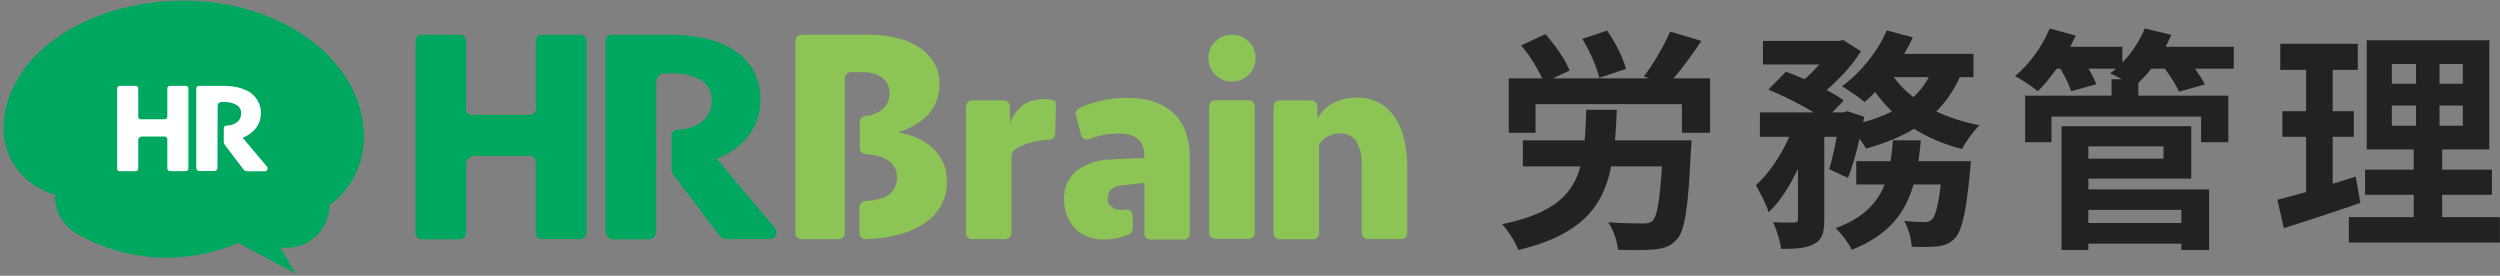 <svg width="680" height="75" viewBox="0 0 680 75" fill="none" xmlns="http://www.w3.org/2000/svg">
<rect x="0" y="0" width="680" height="75" fill="#808080" stroke="none"/>
<g clip-path="url(#clip0_2294_1124)">
<path d="M460.099 38.168C460.099 38.168 460.035 40.277 459.907 41.235C459.204 56.379 458.31 62.706 456.137 65.07C454.476 66.987 452.687 67.562 450.131 67.817C447.894 68.073 443.996 68.073 440.098 67.945C439.907 65.645 438.884 62.514 437.415 60.469C441.185 60.725 445.147 60.788 446.808 60.788C447.958 60.788 448.725 60.725 449.492 60.086C450.706 58.935 451.473 54.654 452.048 45.261H438.245C436.009 56.379 430.066 63.856 413.005 68.009C412.238 65.9 410.193 62.769 408.596 60.98C422.59 58.041 427.766 52.993 429.874 45.261H414.219V38.168H431.025C431.28 35.612 431.344 32.864 431.472 29.861H439.779C439.651 32.8 439.523 35.548 439.268 38.168H460.099ZM465.147 21.298V36.123H457.479V28.327H417.67V36.123H410.385V21.298H419.459C418.245 18.614 416.008 14.972 413.772 12.352L420.353 9.285C422.909 12.225 425.849 16.25 426.935 19.19L422.398 21.298H448.533L447.127 20.787C449.683 17.464 452.623 12.416 454.284 8.582L462.783 11.138C460.355 14.78 457.607 18.487 455.243 21.298H465.147ZM434.986 21.171C434.411 18.359 432.43 13.95 430.386 10.563L437.159 8.327C439.332 11.522 441.504 15.739 442.271 18.742L434.986 21.171Z" fill="#222224"/>
<path d="M533.073 20.979C531.412 24.621 529.303 27.688 526.683 30.308C530.197 31.97 534.159 33.248 538.441 34.078C536.779 35.612 534.67 38.615 533.648 40.532C528.792 39.318 524.446 37.401 520.612 35.037C516.842 37.337 512.433 39.062 507.577 40.404C507.193 39.702 506.554 38.743 505.788 37.721C504.893 41.682 503.807 45.516 502.657 48.392L497.545 46.028C498.247 43.663 499.014 40.468 499.589 37.209H496.203V59.702C496.203 63.153 495.691 65.198 493.455 66.348C491.282 67.562 488.407 67.69 484.445 67.69C484.253 65.581 483.231 62.514 482.272 60.469C484.637 60.533 487.193 60.533 488.023 60.533C488.79 60.469 489.046 60.341 489.046 59.574V45.9C486.809 50.628 484.126 54.91 481.058 57.721C480.419 55.549 478.758 52.418 477.608 50.373C481.122 47.242 484.445 42.258 486.682 37.209H478.694V30.564H493.327C489.749 28.391 484.956 25.963 480.994 24.366L485.787 19.509C487.321 20.084 489.11 20.787 490.835 21.554C492.241 20.34 493.647 18.934 494.861 17.528H479.525V11.138H500.164L501.315 10.883L506.171 13.95C503.998 17.528 500.42 21.426 496.842 24.493C498.695 25.452 500.292 26.41 501.506 27.305L498.375 30.564H501.442L502.465 30.244L507.066 31.778L506.81 33.248C509.622 32.481 512.305 31.522 514.606 30.308C512.944 28.711 511.411 26.922 510.069 25.005C509.11 26.027 508.152 26.922 507.193 27.752C505.724 26.538 502.784 24.493 500.995 23.471C505.979 19.892 510.708 14.142 513.2 8.263L520.293 10.18C519.59 11.713 518.823 13.183 517.929 14.653H536.779V20.979H533.073ZM536.076 43.855C536.076 43.855 535.948 45.836 535.821 46.73C534.798 57.785 533.648 62.706 531.795 64.75C530.389 66.22 529.047 66.731 527.13 66.987C525.533 67.178 522.913 67.242 519.973 67.115C519.91 65.006 519.079 62.066 517.929 60.086C520.229 60.341 522.402 60.405 523.424 60.405C524.319 60.405 524.83 60.277 525.469 59.702C526.363 58.871 527.194 56.124 527.897 50.181H520.485C518.312 57.785 513.775 63.983 503.679 67.945C502.848 66.156 500.867 63.472 499.27 62.066C506.938 59.255 510.644 55.165 512.625 50.181H504.893V43.855H514.222C514.542 42.002 514.734 40.149 514.861 38.168H522.466C522.274 40.085 522.082 42.002 521.827 43.855H536.076ZM515.117 20.979C516.523 22.96 518.312 24.813 520.421 26.41C522.146 24.877 523.552 23.024 524.638 20.979H515.117Z" fill="#222224"/>
<path d="M607.58 18.678H597.037C598.123 20.212 599.146 21.746 599.721 22.96L592.692 24.941C591.989 23.279 590.391 20.787 588.858 18.678H585.151C584.001 20.148 582.787 21.426 581.637 22.576V26.027H606.111V38.679H598.698V31.714H557.994V38.679H550.837V26.027H574.352V21.554H577.164C576.014 20.915 574.8 20.34 573.969 19.956C574.48 19.573 575.055 19.126 575.566 18.678H568.09C568.985 20.212 569.752 21.746 570.199 22.896L563.361 24.813C562.85 23.215 561.7 20.787 560.422 18.678H559.4C557.738 21.043 555.949 23.151 554.288 24.813C552.818 23.599 549.815 21.554 548.089 20.723C551.923 17.528 555.566 12.608 557.483 7.751L564.576 9.668C564.128 10.691 563.617 11.713 563.106 12.736H577.292V17.017C579.848 14.397 582.02 11.074 583.362 7.751L590.583 9.477C590.136 10.563 589.624 11.649 589.049 12.736H607.58V18.678ZM568.026 51.523H600.871V68.009H593.331V66.284H568.026V68.009H560.742V34.334H596.014V48.584H568.026V51.523ZM568.026 39.829V43.152H588.474V39.829H568.026ZM568.026 57.082V60.661H593.331V57.082H568.026Z" fill="#222224"/>
<path d="M642.022 55.165C634.993 57.657 627.325 60.086 621.191 62.066L619.466 54.335C621.702 53.76 624.322 53.057 627.261 52.226V37.209H620.808V30.244H627.261V18.998H620.233V11.905H641.32V18.998H634.482V30.244H640.233V37.209H634.482V49.989C636.591 49.35 638.7 48.711 640.744 48.008L642.022 55.165ZM679.979 59.063V65.964H638.891V59.063H656.528V52.993H643.3V46.155H656.528V40.66H643.748V10.947H677.104V40.66H664.26V46.155H677.806V52.993H664.26V59.063H679.979ZM650.585 22.768H657.167V17.4H650.585V22.768ZM650.585 34.206H657.167V28.711H650.585V34.206ZM669.883 17.4H663.557V22.768H669.883V17.4ZM669.883 28.711H663.557V34.206H669.883V28.711Z" fill="#222224"/>
<path d="M145.752 63.388V44.068C145.752 43.631 145.578 43.211 145.267 42.9C144.957 42.589 144.536 42.413 144.095 42.409H129.077C128.465 42.413 127.879 42.657 127.447 43.088C127.016 43.519 126.774 44.102 126.774 44.711V63.441C126.774 63.878 126.599 64.296 126.288 64.605C125.978 64.914 125.556 65.087 125.117 65.087H114.678C114.461 65.087 114.245 65.044 114.044 64.962C113.843 64.879 113.661 64.758 113.507 64.605C113.353 64.452 113.231 64.271 113.148 64.071C113.064 63.871 113.021 63.657 113.021 63.441V11.102C113.021 10.664 113.196 10.244 113.506 9.933C113.816 9.623 114.238 9.446 114.678 9.443H125.117C125.557 9.446 125.979 9.623 126.289 9.933C126.599 10.244 126.774 10.664 126.774 11.102V29.605C126.777 30.043 126.955 30.462 127.267 30.77C127.58 31.078 128.003 31.251 128.444 31.251H144.095C144.534 31.251 144.956 31.078 145.266 30.769C145.577 30.46 145.752 30.042 145.752 29.605V11.102C145.752 10.664 145.926 10.244 146.236 9.933C146.546 9.623 146.968 9.446 147.408 9.443H157.861C158.3 9.443 158.721 9.616 159.032 9.925C159.343 10.233 159.517 10.652 159.517 11.088V63.388C159.514 63.826 159.336 64.244 159.023 64.552C158.71 64.861 158.288 65.034 157.847 65.034H147.408C146.969 65.034 146.548 64.86 146.237 64.552C145.926 64.243 145.752 63.824 145.752 63.388Z" fill="#00A85F"/>
<path d="M178.455 63.053C178.451 63.595 178.233 64.114 177.847 64.497C177.462 64.88 176.939 65.097 176.394 65.1H166.75C166.206 65.097 165.685 64.879 165.302 64.496C164.918 64.112 164.703 63.594 164.703 63.053V11.088C164.701 10.873 164.742 10.659 164.824 10.46C164.906 10.26 165.026 10.078 165.179 9.925C165.332 9.772 165.514 9.651 165.714 9.568C165.914 9.485 166.129 9.443 166.346 9.443H182.509C185.756 9.418 188.994 9.782 192.153 10.526C194.897 11.161 197.509 12.265 199.871 13.791C201.993 15.177 203.748 17.049 204.989 19.25C206.266 21.655 206.902 24.345 206.834 27.063C206.905 30.572 205.796 34.004 203.683 36.816C201.434 39.718 198.396 41.919 194.928 43.158L210.794 62.05C211.014 62.312 211.155 62.629 211.202 62.967C211.249 63.304 211.199 63.648 211.059 63.959C210.918 64.27 210.693 64.536 210.408 64.726C210.123 64.915 209.79 65.022 209.447 65.033H197.81C197.376 65.033 196.948 64.932 196.56 64.74C196.172 64.547 195.835 64.267 195.574 63.923L183.223 47.64C182.858 47.158 182.659 46.571 182.657 45.968V36.91C182.652 36.498 182.802 36.099 183.079 35.791C183.356 35.484 183.739 35.291 184.152 35.251C186.399 35.295 188.605 34.65 190.469 33.405C191.468 32.736 192.278 31.824 192.823 30.756C193.368 29.688 193.628 28.5 193.581 27.304C193.646 26.201 193.407 25.101 192.89 24.122C192.372 23.144 191.596 22.324 190.644 21.752C188.12 20.425 185.28 19.805 182.428 19.959H180.812C180.505 19.959 180.201 20.019 179.917 20.136C179.633 20.253 179.376 20.425 179.159 20.641C178.943 20.858 178.772 21.114 178.655 21.397C178.539 21.679 178.48 21.982 178.482 22.287L178.455 63.053Z" fill="#00A85F"/>
<path d="M285.508 37.994C281.643 38.194 277.858 39.144 275.864 40.87C275.624 41.078 275.433 41.335 275.305 41.624C275.177 41.913 275.115 42.227 275.124 42.543V63.401C275.124 63.834 274.95 64.249 274.642 64.555C274.334 64.861 273.916 65.033 273.48 65.033H264.389C263.953 65.033 263.535 64.861 263.227 64.555C262.918 64.249 262.745 63.834 262.745 63.401V28.95C262.745 28.517 262.918 28.101 263.227 27.795C263.535 27.489 263.953 27.317 264.389 27.317H273.049C273.485 27.317 273.903 27.489 274.211 27.795C274.519 28.101 274.693 28.517 274.693 28.95V33.619C275.308 31.716 276.463 30.03 278.019 28.762C279.719 27.52 281.798 26.897 283.905 26.996C284.513 26.992 285.121 27.027 285.724 27.103L286.465 27.25C286.685 27.303 286.88 27.431 287.016 27.612C287.151 27.793 287.218 28.015 287.205 28.24L287.03 36.375C287.028 36.785 286.87 37.18 286.588 37.48C286.306 37.78 285.92 37.964 285.508 37.994Z" fill="#8CC456"/>
<path d="M328.906 63.321V28.91C328.91 28.472 329.087 28.053 329.4 27.745C329.713 27.437 330.136 27.264 330.576 27.264H339.628C340.067 27.264 340.489 27.437 340.799 27.746C341.11 28.055 341.284 28.473 341.284 28.91V63.321C341.284 63.759 341.11 64.179 340.8 64.489C340.49 64.8 340.068 64.976 339.628 64.98H330.576C330.135 64.977 329.712 64.8 329.399 64.49C329.087 64.18 328.91 63.76 328.906 63.321Z" fill="#8CC456"/>
<path d="M346.416 63.388V28.963C346.416 28.526 346.591 28.108 346.901 27.799C347.212 27.491 347.634 27.317 348.073 27.317H356.68C357.118 27.321 357.537 27.495 357.847 27.803C358.157 28.111 358.333 28.527 358.336 28.963V32.281C359.364 30.375 360.972 28.839 362.929 27.892C364.804 27.013 366.85 26.556 368.923 26.555C371.191 26.471 373.438 27.012 375.415 28.12C377.13 29.164 378.577 30.588 379.645 32.281C380.791 34.139 381.602 36.18 382.042 38.315C382.536 40.683 382.78 43.095 382.77 45.513V63.388C382.77 63.604 382.727 63.818 382.643 64.017C382.56 64.217 382.438 64.398 382.284 64.551C382.13 64.704 381.948 64.825 381.747 64.908C381.546 64.991 381.33 65.033 381.113 65.033H372.048C371.61 65.03 371.19 64.855 370.88 64.547C370.571 64.24 370.395 63.823 370.391 63.388V45.326C370.566 42.937 370.057 40.549 368.923 38.435C368.428 37.721 367.754 37.148 366.967 36.773C366.18 36.397 365.309 36.233 364.438 36.295C363.257 36.264 362.091 36.56 361.071 37.151C360.171 37.672 359.394 38.379 358.794 39.225V63.441C358.794 63.878 358.62 64.296 358.309 64.605C357.998 64.913 357.577 65.087 357.138 65.087H348.073C347.851 65.087 347.631 65.043 347.426 64.957C347.222 64.871 347.036 64.745 346.882 64.586C346.727 64.427 346.606 64.24 346.526 64.034C346.446 63.828 346.409 63.608 346.416 63.388Z" fill="#8CC456"/>
<path d="M241.828 52.925C242.506 52.367 243.051 51.666 243.421 50.871C243.792 50.078 243.979 49.211 243.969 48.336C244.018 47.377 243.806 46.423 243.356 45.573C242.906 44.723 242.234 44.009 241.41 43.506C239.952 42.689 238.336 42.187 236.669 42.035C236.251 42.035 235.834 41.941 235.403 41.914C234.987 41.894 234.595 41.716 234.307 41.417C234.019 41.119 233.857 40.722 233.854 40.309V33.258C233.838 32.842 233.983 32.436 234.258 32.123C234.533 31.81 234.919 31.613 235.336 31.572C235.788 31.518 236.238 31.442 236.682 31.345C237.759 31.102 238.776 30.648 239.673 30.007C240.417 29.475 241.015 28.767 241.413 27.947C241.811 27.126 241.995 26.22 241.949 25.311C241.988 24.505 241.829 23.702 241.483 22.972C241.138 22.242 240.618 21.607 239.969 21.123C238.351 20.043 236.42 19.521 234.474 19.638H231.429C231.213 19.638 230.998 19.68 230.797 19.763C230.597 19.846 230.416 19.968 230.263 20.121C230.11 20.274 229.989 20.455 229.907 20.655C229.826 20.854 229.784 21.068 229.786 21.284V54.865V63.401C229.786 63.838 229.612 64.256 229.301 64.565C228.99 64.874 228.569 65.047 228.13 65.047H218.001C217.564 65.043 217.146 64.868 216.838 64.56C216.53 64.252 216.357 63.835 216.357 63.401V11.088C216.357 10.654 216.53 10.238 216.838 9.93C217.146 9.621 217.564 9.446 218.001 9.443H236.413C239.141 9.406 241.86 9.744 244.495 10.446C246.646 11.01 248.68 11.948 250.502 13.216C252.02 14.295 253.28 15.692 254.192 17.31C255.075 18.866 255.539 20.621 255.539 22.407C255.669 25.508 254.643 28.547 252.657 30.943C250.386 33.381 247.46 35.122 244.225 35.961C246.045 36.272 247.818 36.807 249.505 37.553C251.06 38.237 252.493 39.168 253.748 40.309C254.938 41.415 255.89 42.748 256.55 44.229C257.249 45.86 257.594 47.62 257.56 49.393C257.606 51.732 257.025 54.041 255.876 56.083C254.701 58.093 253.045 59.784 251.054 61.006C248.731 62.435 246.18 63.462 243.511 64.043C240.859 64.652 238.151 64.993 235.43 65.06C235.211 65.064 234.993 65.024 234.79 64.943C234.586 64.861 234.401 64.74 234.246 64.587C234.09 64.434 233.967 64.251 233.883 64.05C233.8 63.848 233.758 63.632 233.76 63.415V56.364C233.758 55.954 233.91 55.558 234.186 55.253C234.463 54.949 234.844 54.758 235.255 54.718C237.181 54.558 240.467 54.089 241.828 52.925Z" fill="#8CC456"/>
<path d="M319.154 30.729C316.164 27.991 312.011 26.617 306.695 26.608C303.998 26.584 301.308 26.908 298.695 27.572C296.919 28.027 295.192 28.65 293.536 29.431C293.188 29.596 292.908 29.875 292.743 30.221C292.579 30.567 292.54 30.96 292.633 31.331L294.061 36.75C294.121 36.973 294.227 37.18 294.374 37.359C294.52 37.538 294.703 37.685 294.911 37.788C295.118 37.892 295.345 37.951 295.577 37.961C295.809 37.971 296.041 37.932 296.257 37.847C297.2 37.475 298.168 37.167 299.153 36.924C300.863 36.507 302.618 36.3 304.379 36.308C308.958 36.308 311.261 38.368 311.261 42.463V42.984C309.914 42.984 308.46 43.091 306.817 43.132C305.173 43.172 303.544 43.265 302.048 43.372C298.694 43.444 295.443 44.532 292.728 46.49C291.605 47.462 290.724 48.68 290.154 50.047C289.584 51.414 289.34 52.894 289.441 54.37C289.428 55.804 289.679 57.227 290.182 58.571C290.644 59.838 291.353 61.002 292.27 61.996C293.213 62.998 294.361 63.787 295.637 64.311C297.088 64.888 298.64 65.175 300.203 65.154C302.579 65.152 304.93 64.669 307.113 63.736C307.405 63.607 307.653 63.397 307.827 63.131C308.002 62.865 308.095 62.554 308.096 62.237V58.625C308.097 58.397 308.05 58.171 307.958 57.962C307.865 57.754 307.729 57.567 307.559 57.414C307.388 57.261 307.187 57.146 306.969 57.075C306.75 57.005 306.519 56.981 306.291 57.006C305.86 57.006 305.429 57.073 304.944 57.073C303.971 57.126 303.012 56.822 302.25 56.216C301.932 55.942 301.679 55.6 301.511 55.216C301.343 54.831 301.264 54.414 301.281 53.995C301.281 51.935 302.547 50.758 305.066 50.45C305.995 50.343 306.951 50.236 307.934 50.102C308.918 49.968 310.049 49.861 311.275 49.768V63.522C311.275 63.954 311.448 64.37 311.756 64.676C312.064 64.982 312.482 65.154 312.918 65.154H321.956C322.395 65.154 322.817 64.98 323.127 64.672C323.438 64.363 323.613 63.945 323.613 63.508V43.078C323.631 37.593 322.145 33.476 319.154 30.729Z" fill="#8CC456"/>
<path d="M335.102 22.207C338.65 22.207 341.527 19.349 341.527 15.825C341.527 12.3 338.65 9.443 335.102 9.443C331.554 9.443 328.677 12.3 328.677 15.825C328.677 19.349 331.554 22.207 335.102 22.207Z" fill="#8CC456"/>
<path d="M99.013 37.272C99.013 16.788 77.072 0.171 49.999 0.171C23.195 0.171 1.429 15.423 0.971 34.355C0.971 34.556 0.971 34.756 0.971 34.957C0.974 39.072 2.352 43.069 4.89 46.321C7.428 49.574 10.981 51.897 14.992 52.925C14.886 55.056 15.373 57.175 16.4 59.048C17.426 60.922 18.953 62.479 20.811 63.548C27.431 67.351 34.856 69.56 42.49 69.999C50.125 70.439 57.757 69.095 64.775 66.077L80.345 74.372L76.304 67.308C76.889 67.384 77.479 67.42 78.069 67.415C81.142 67.383 84.08 66.149 86.243 63.98C88.407 61.811 89.622 58.882 89.625 55.828C92.536 53.675 94.901 50.876 96.531 47.654C98.161 44.432 99.011 40.877 99.013 37.272Z" fill="#00A85F"/>
<path d="M45.514 45.861V37.834C45.514 37.742 45.496 37.652 45.461 37.567C45.425 37.483 45.374 37.406 45.309 37.342C45.244 37.277 45.166 37.226 45.081 37.191C44.996 37.156 44.906 37.138 44.813 37.138H38.55C38.297 37.138 38.053 37.238 37.874 37.416C37.695 37.594 37.594 37.836 37.594 38.088V45.888C37.594 45.978 37.576 46.068 37.54 46.152C37.505 46.236 37.453 46.312 37.388 46.375C37.323 46.439 37.245 46.489 37.161 46.522C37.076 46.556 36.985 46.572 36.894 46.57H32.543C32.361 46.57 32.186 46.498 32.057 46.37C31.928 46.242 31.856 46.069 31.856 45.888V24.053C31.854 23.962 31.871 23.872 31.904 23.788C31.938 23.703 31.988 23.627 32.053 23.562C32.116 23.497 32.193 23.445 32.277 23.41C32.361 23.375 32.452 23.357 32.543 23.357H36.894C37.079 23.357 37.258 23.43 37.389 23.561C37.52 23.691 37.594 23.868 37.594 24.053V31.759C37.594 31.849 37.612 31.938 37.646 32.02C37.681 32.103 37.731 32.178 37.795 32.242C37.859 32.305 37.935 32.355 38.018 32.39C38.101 32.424 38.191 32.442 38.281 32.442H44.813C44.905 32.444 44.996 32.427 45.081 32.394C45.165 32.36 45.243 32.31 45.308 32.247C45.373 32.183 45.425 32.107 45.46 32.024C45.496 31.94 45.514 31.85 45.514 31.759V24.053C45.512 23.962 45.529 23.872 45.562 23.788C45.596 23.703 45.646 23.627 45.71 23.562C45.774 23.497 45.85 23.445 45.935 23.41C46.019 23.375 46.109 23.357 46.201 23.357H50.551C50.643 23.357 50.734 23.375 50.819 23.41C50.904 23.445 50.982 23.496 51.047 23.561C51.112 23.626 51.163 23.702 51.198 23.787C51.234 23.871 51.252 23.962 51.252 24.053V45.861C51.252 45.952 51.234 46.042 51.198 46.125C51.163 46.209 51.111 46.285 51.046 46.348C50.981 46.412 50.903 46.462 50.818 46.495C50.733 46.529 50.643 46.545 50.551 46.543H46.201C46.111 46.543 46.021 46.526 45.938 46.491C45.855 46.457 45.779 46.407 45.715 46.343C45.651 46.28 45.601 46.205 45.566 46.122C45.532 46.039 45.514 45.951 45.514 45.861Z" fill="white"/>
<path d="M59.145 45.66C59.147 45.773 59.126 45.886 59.083 45.99C59.04 46.095 58.977 46.19 58.896 46.27C58.816 46.35 58.72 46.413 58.615 46.455C58.509 46.498 58.396 46.519 58.283 46.517H54.242C54.013 46.517 53.794 46.426 53.632 46.266C53.471 46.105 53.38 45.888 53.38 45.66V24.04C53.38 23.859 53.452 23.685 53.581 23.557C53.71 23.429 53.885 23.357 54.067 23.357H60.801C62.162 23.344 63.519 23.497 64.842 23.812C65.983 24.075 67.072 24.527 68.061 25.15C68.806 25.676 69.439 26.343 69.923 27.112C70.407 27.882 70.733 28.739 70.882 29.635C71.031 30.53 71.001 31.447 70.791 32.33C70.582 33.214 70.199 34.047 69.664 34.783C68.722 36.001 67.452 36.929 66.001 37.459L72.627 45.339C72.719 45.451 72.777 45.586 72.794 45.729C72.812 45.872 72.788 46.017 72.726 46.147C72.664 46.277 72.566 46.387 72.444 46.465C72.322 46.542 72.18 46.583 72.035 46.584H67.186C67.006 46.583 66.829 46.541 66.668 46.462C66.507 46.383 66.367 46.27 66.257 46.129L61.098 39.332C60.948 39.131 60.868 38.887 60.869 38.636V34.863C60.869 34.683 60.939 34.51 61.064 34.381C61.19 34.251 61.361 34.175 61.542 34.168C62.5 34.193 63.441 33.922 64.236 33.392C64.662 33.119 65.01 32.742 65.246 32.297C65.483 31.851 65.598 31.353 65.583 30.85C65.612 30.375 65.504 29.901 65.273 29.484C65.042 29.067 64.696 28.724 64.276 28.495C63.22 27.942 62.034 27.684 60.842 27.746H60.182C59.923 27.746 59.675 27.847 59.491 28.027C59.307 28.207 59.202 28.452 59.199 28.709L59.145 45.66Z" fill="white"/>
</g>
<defs>
<clipPath id="clip0_2294_1124">
<rect width="679" height="75" fill="white" transform="translate(0.966)"/>
</clipPath>
</defs>
</svg>
